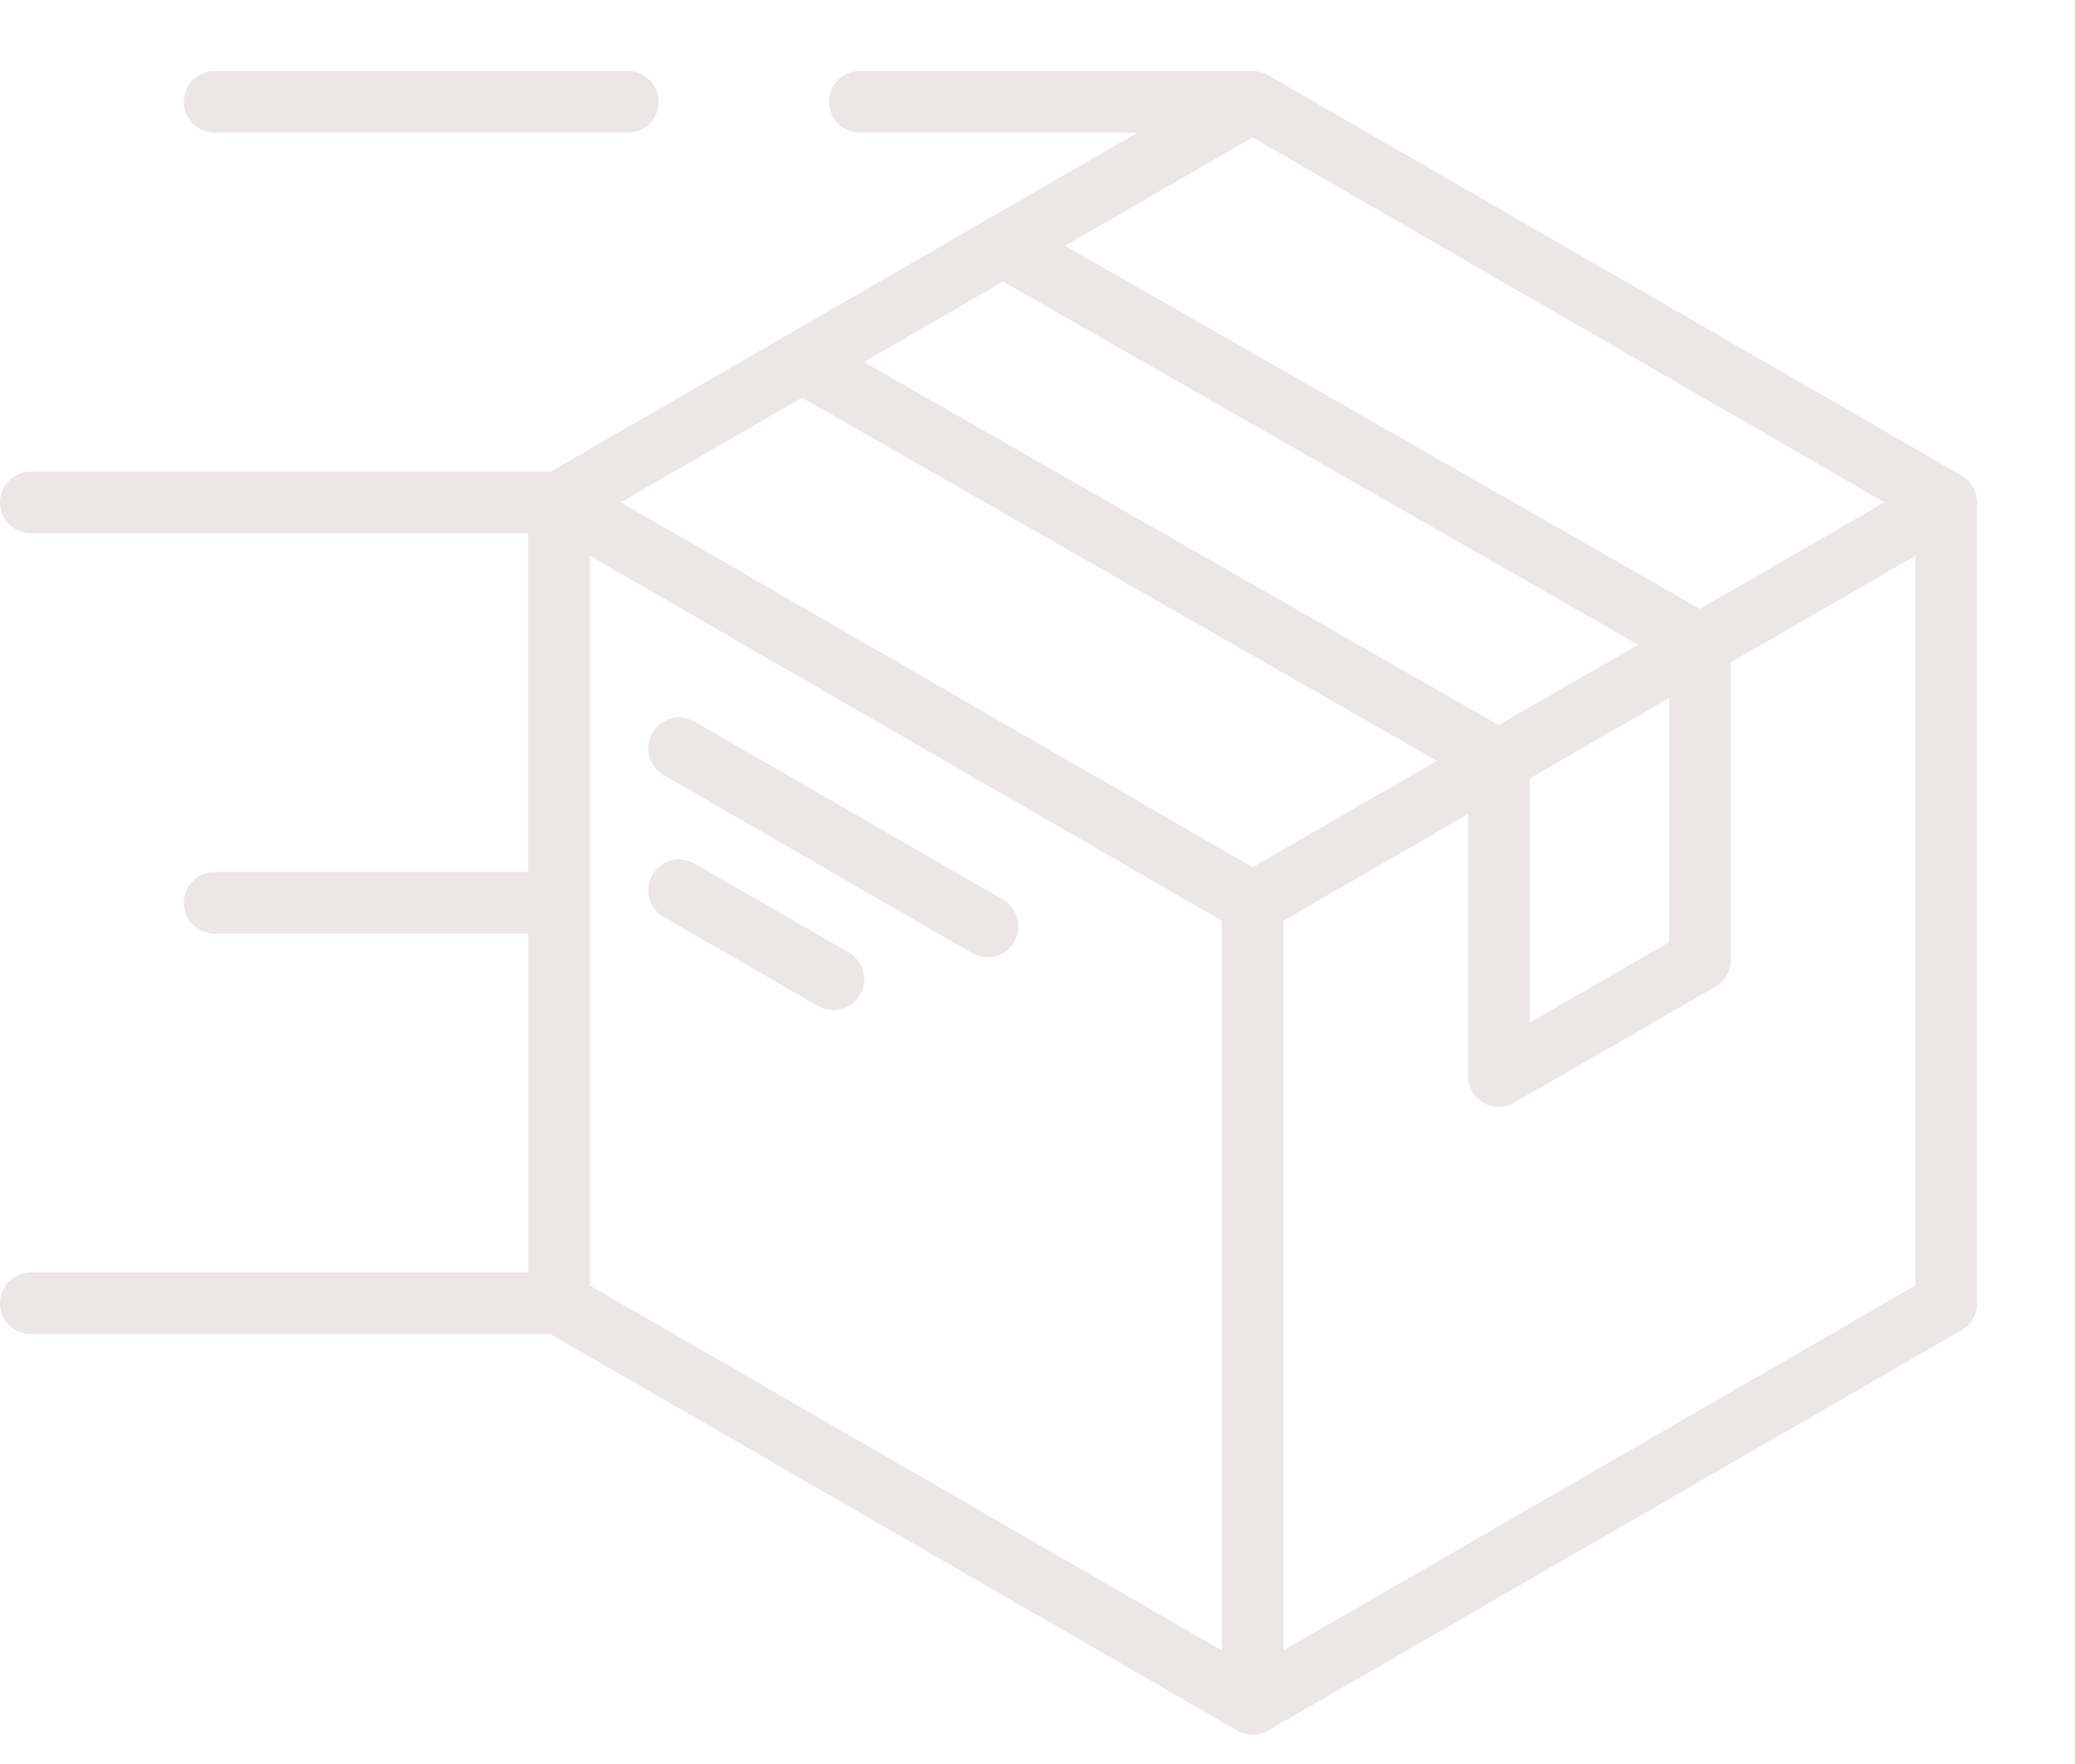 <svg xmlns="http://www.w3.org/2000/svg" width="20" height="17" viewBox="0 0 20 17" fill="none"><path d="M1.772 0.982C1.772 0.817 1.906 0.684 2.07 0.684H6.05C6.215 0.684 6.348 0.817 6.348 0.982C6.348 1.146 6.215 1.279 6.05 1.279H2.07C1.906 1.279 1.772 1.146 1.772 0.982ZM19.056 4.841V12.561C19.056 12.667 19 12.765 18.907 12.819L12.222 16.678C12.176 16.705 12.125 16.718 12.073 16.718C12.022 16.718 11.971 16.705 11.925 16.678L5.308 12.858H0.298C0.133 12.858 0 12.725 0 12.561C0 12.396 0.133 12.263 0.298 12.263H5.091V8.999H2.07C1.906 8.999 1.772 8.865 1.772 8.701C1.772 8.537 1.906 8.403 2.07 8.403H5.09V5.139H0.298C0.133 5.139 0 5.006 0 4.841C0 4.677 0.133 4.544 0.298 4.544H5.309L10.962 1.279H8.287C8.123 1.279 7.99 1.146 7.99 0.982C7.99 0.817 8.123 0.684 8.287 0.684H12.073C12.125 0.684 12.178 0.698 12.222 0.724L18.907 4.583C19 4.637 19.056 4.735 19.056 4.841ZM12.073 1.325L10.265 2.369L16.385 5.868L18.163 4.841L12.073 1.325ZM13.849 7.332L7.73 3.833L5.984 4.841L12.073 8.357L13.849 7.332ZM15.788 6.213L9.668 2.714L8.327 3.489L14.446 6.987L15.788 6.213ZM14.744 9.855L16.088 9.079V6.727L14.744 7.503V9.855ZM5.686 12.389L11.776 15.905V8.873L5.686 5.357V12.389ZM18.461 12.389V5.357L16.683 6.383V9.251C16.683 9.358 16.626 9.456 16.534 9.509L14.595 10.628C14.55 10.655 14.498 10.668 14.447 10.668C14.395 10.668 14.344 10.655 14.298 10.628C14.206 10.575 14.149 10.477 14.149 10.371V7.847L12.371 8.873V15.905L18.461 12.389ZM9.666 8.669L6.695 6.954C6.553 6.872 6.371 6.92 6.288 7.063C6.206 7.205 6.255 7.387 6.397 7.47L9.368 9.185C9.415 9.212 9.466 9.225 9.517 9.225C9.62 9.225 9.72 9.171 9.775 9.076C9.857 8.933 9.808 8.751 9.666 8.669ZM8.181 9.179L6.695 8.322C6.553 8.239 6.371 8.288 6.288 8.43C6.206 8.573 6.255 8.755 6.397 8.837L7.883 9.695C7.93 9.722 7.981 9.735 8.031 9.735C8.134 9.735 8.234 9.681 8.29 9.586C8.372 9.443 8.323 9.261 8.181 9.179Z" fill="#EBE7E7"></path></svg>